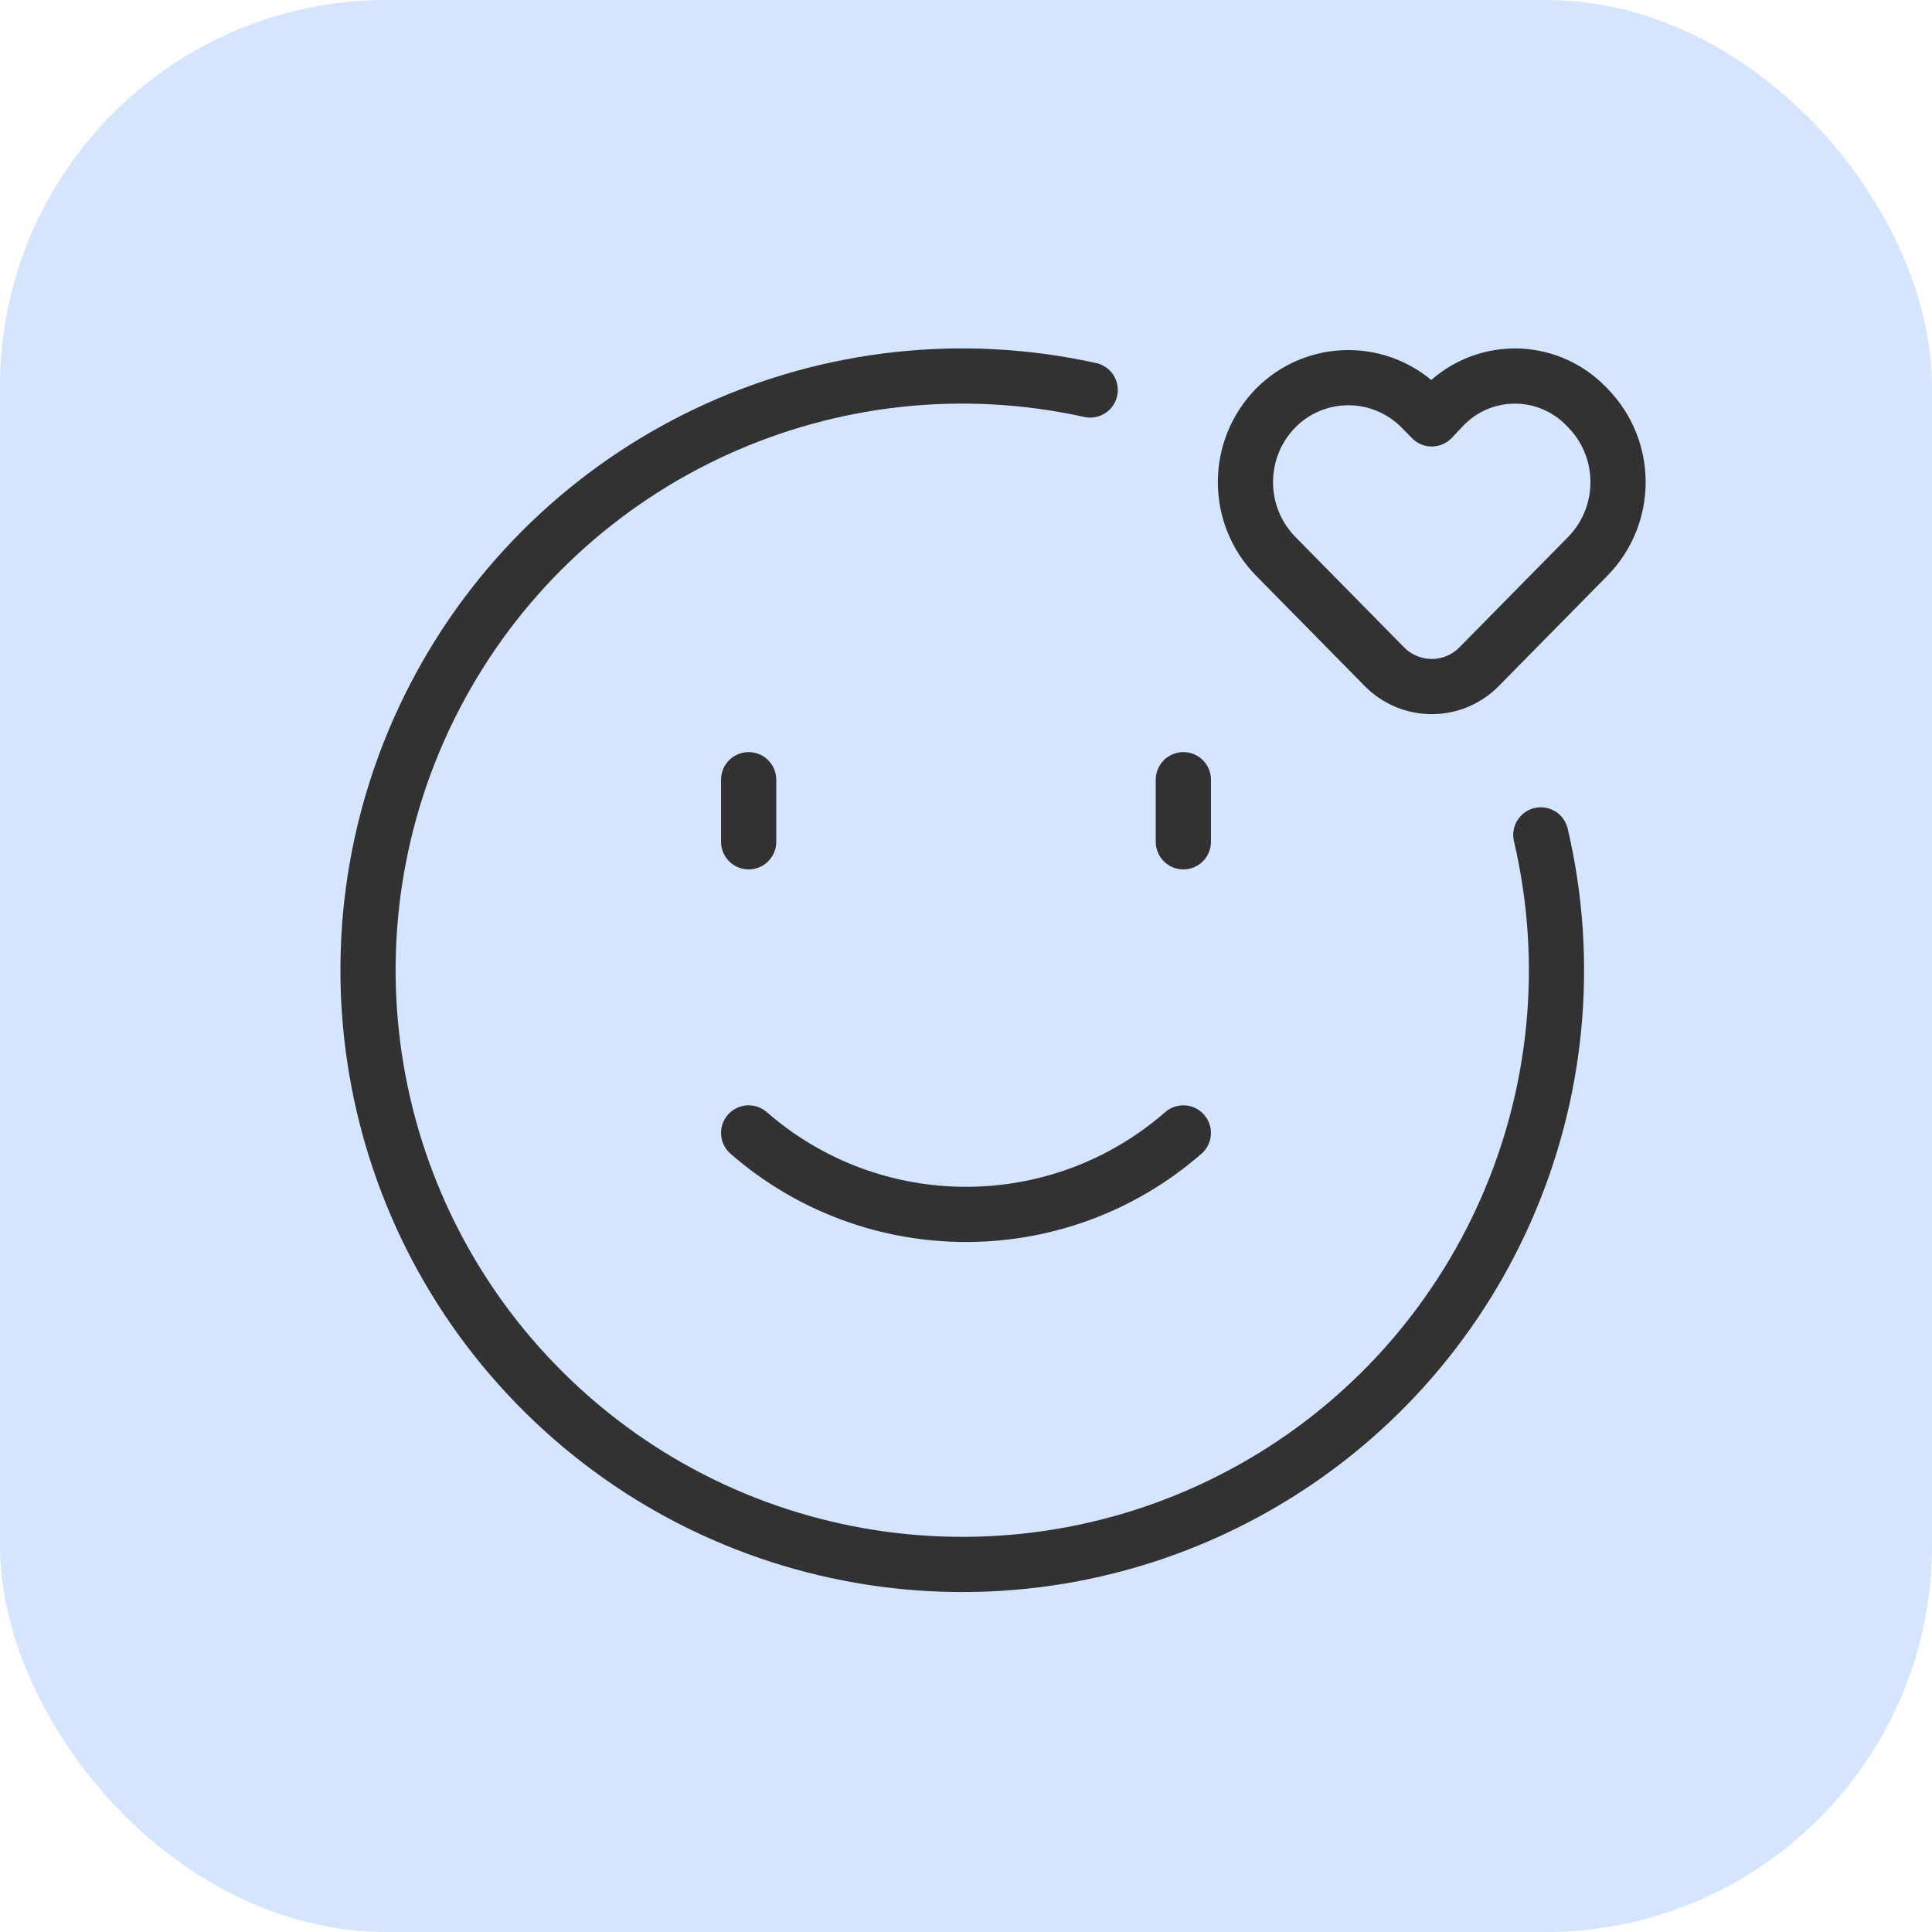 <?xml version="1.0" encoding="UTF-8"?> <svg xmlns="http://www.w3.org/2000/svg" width="70" height="70" viewBox="0 0 70 70" fill="none"><rect width="70" height="70" rx="14" fill="#D6E5FF"></rect><path d="M27.125 28.25V30.5" stroke="#323232" stroke-width="2" stroke-linecap="round" stroke-linejoin="round"></path><path d="M42.875 28.25V30.5" stroke="#323232" stroke-width="2" stroke-linecap="round" stroke-linejoin="round"></path><path d="M42.875 41.048C38.363 44.984 31.637 44.984 27.125 41.048" stroke="#323232" stroke-width="2" stroke-linecap="round" stroke-linejoin="round"></path><path fill-rule="evenodd" clip-rule="evenodd" d="M51.493 14.789L51.875 15.177L52.27 14.759C52.94 14.045 53.872 13.635 54.852 13.625C55.831 13.615 56.772 14.006 57.456 14.707L57.536 14.789C58.988 16.281 58.988 18.657 57.536 20.149L53.589 24.157C53.137 24.616 52.52 24.875 51.875 24.875C51.231 24.875 50.613 24.616 50.161 24.157L46.214 20.149C44.762 18.657 44.762 16.281 46.214 14.789V14.789C46.91 14.082 47.861 13.683 48.854 13.683C49.846 13.683 50.797 14.082 51.493 14.789Z" stroke="#323232" stroke-width="2" stroke-linecap="round" stroke-linejoin="round"></path><path d="M55.827 30.25C58.012 39.589 53.755 49.246 45.389 53.935C37.022 58.623 26.563 57.212 19.738 50.474C12.913 43.735 11.369 33.295 15.95 24.869C20.532 16.444 30.134 12.065 39.5 14.13" stroke="#323232" stroke-width="2" stroke-linecap="round" stroke-linejoin="round"></path></svg> 